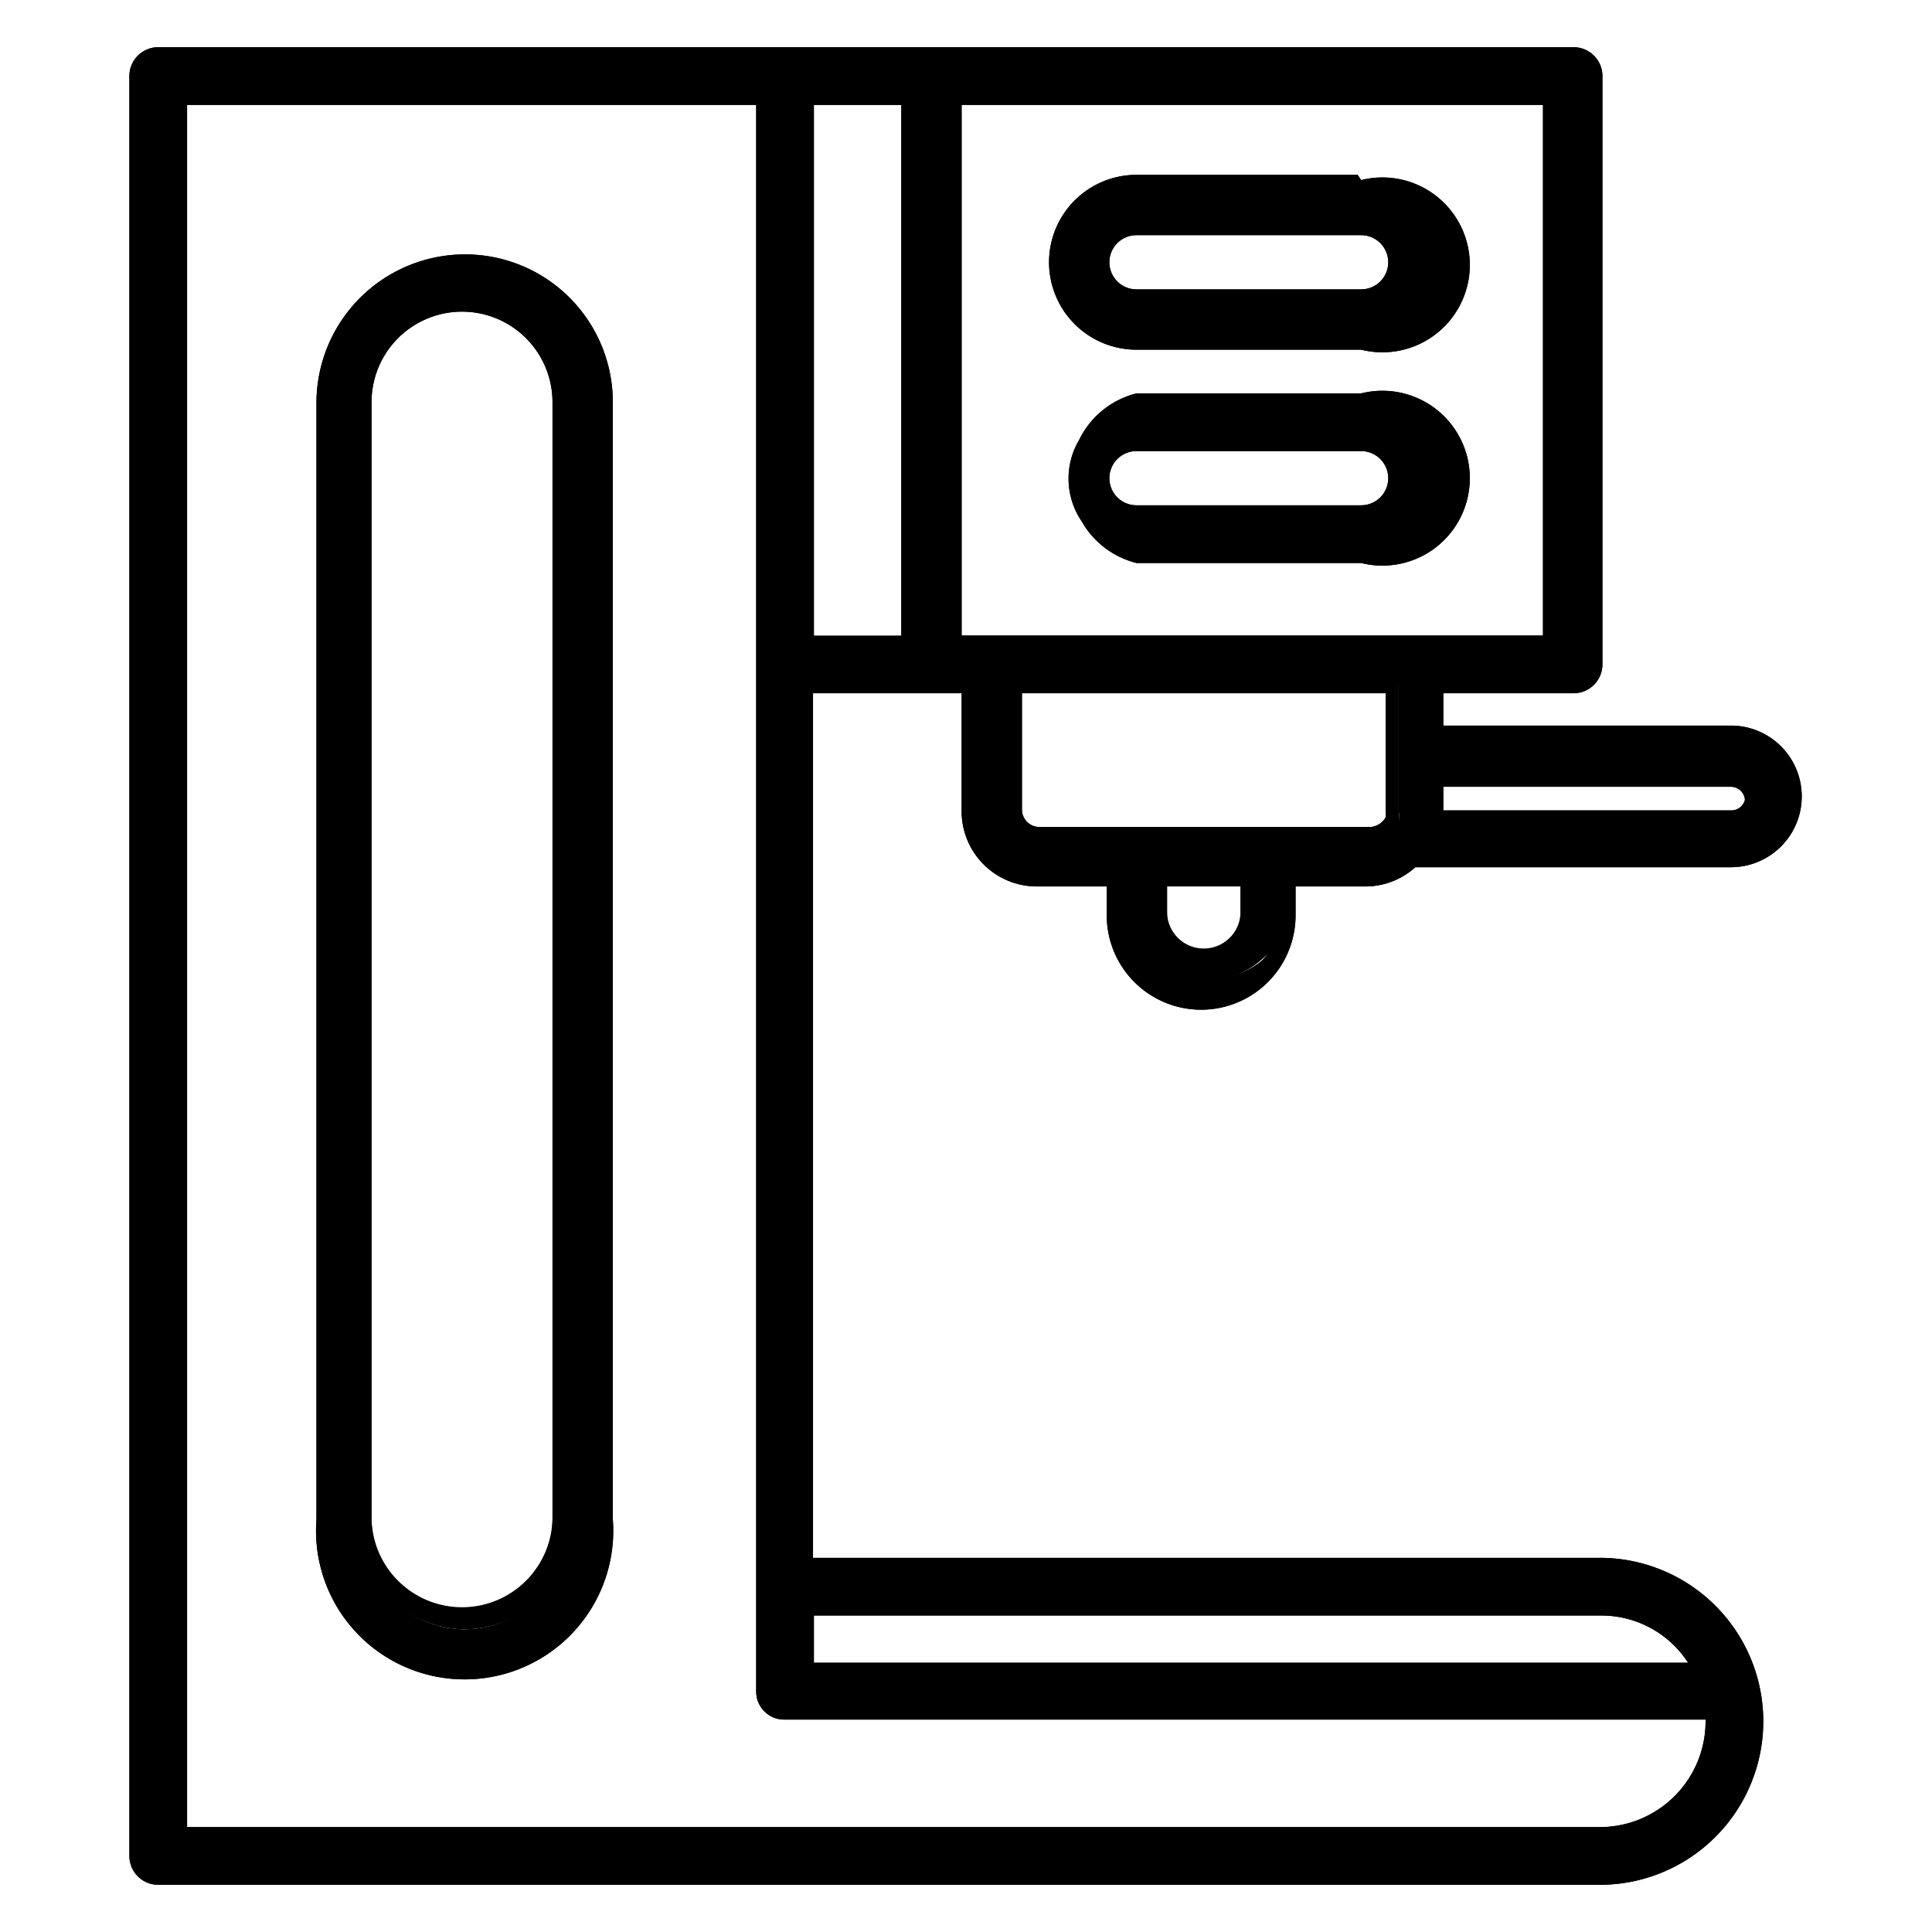 <?xml version="1.0" encoding="UTF-8"?>
<svg xmlns="http://www.w3.org/2000/svg" id="Layer_1" data-name="Layer 1" viewBox="0 0 22.1 22.1">
  <path d="M5.32,3A1.59,1.59,0,0,0,3.73,4.6V17.38a1.59,1.59,0,1,0,3.17,0V4.6A1.58,1.58,0,0,0,5.32,3ZM6.46,17.38a1.15,1.15,0,1,1-2.29,0V4.6a1.15,1.15,0,0,1,2.29,0Z"></path>
  <path d="M19.8,8.41H16.4V7.82H18a.22.22,0,0,0,.22-.22V.87A.22.22,0,0,0,18,.65H1.81a.22.22,0,0,0-.22.22V21.23a.22.22,0,0,0,.22.22H18.3a1.76,1.76,0,0,0,0-3.52H9.2V7.82h1.94V9.29a.76.76,0,0,0,.75.75h.91v.43a1,1,0,0,0,1.94,0V10h.91a.71.71,0,0,0,.49-.2l0,0H19.8a.71.71,0,0,0,.71-.71A.7.7,0,0,0,19.8,8.41Zm-.18,11.17v.11A1.32,1.32,0,0,1,18.3,21H2V1.09H8.76V19.35a.22.22,0,0,0,.22.22H19.62ZM18.3,18.37a1.31,1.31,0,0,1,1.09.58l.12.17H9.2v-.75Zm-7.85-11H9.2V1.09h1.25Zm3.85,3.09a.53.53,0,0,1-1.06,0V10H14.3ZM16,9.29a.22.22,0,0,1,0,.1s0,0,0,0a.28.28,0,0,1-.26.15H11.89a.3.3,0,0,1-.31-.3V7.82H16ZM10.89,7.38V1.09h6.87V7.38Zm8.91,2H16.4V8.85h3.4a.27.27,0,0,1,.27.26A.26.26,0,0,1,19.8,9.37Z"></path>
  <path d="M15.53,4.61H13a.87.87,0,0,0,0,1.73h2.57a.87.87,0,1,0,0-1.73Zm0,1.28H13a.42.42,0,0,1,0-.84h2.57a.42.42,0,1,1,0,.84Z"></path>
  <path d="M15.53,2.13H13a.87.87,0,0,0,0,1.73h2.57a.87.87,0,1,0,0-1.73Zm0,1.29H13a.42.42,0,0,1,0-.84h2.57a.42.42,0,1,1,0,.84Z"></path>
  <path d="M9,19.46a.11.11,0,0,1-.11-.11V1H1.93V21.12H18.3a1.43,1.43,0,0,0,1.43-1.43v-.23H9ZM18.3,20.9H2.14V1.2H8.65V19.35a.32.32,0,0,0,.33.32H19.51v0A1.21,1.21,0,0,1,18.3,20.9Z"></path>
  <path d="M5.32,2.91A1.7,1.7,0,0,0,3.62,4.6V17.38a1.7,1.7,0,1,0,3.39,0V4.6A1.69,1.69,0,0,0,5.32,2.91ZM6.79,17.38a1.48,1.48,0,1,1-2.95,0V4.6a1.48,1.48,0,0,1,3,0Z"></path>
  <path d="M9.09,18.48v.75H19.71l-.23-.34a1.42,1.42,0,0,0-1.18-.63H9.09Zm.22,0h9a1.18,1.18,0,0,1,1,.54h-10Z"></path>
  <path d="M15.53,2.47H13a.53.53,0,0,0,0,1.06h2.57a.53.53,0,0,0,0-1.06Zm0,.84H13a.31.31,0,1,1,0-.62h2.57a.31.31,0,1,1,0,.62Z"></path>
  <path d="M19.8,8.3H16.51V7.93H18a.33.33,0,0,0,.33-.33V.87A.33.33,0,0,0,18,.54H1.81a.33.33,0,0,0-.33.33V21.23a.33.33,0,0,0,.33.33H18.3a1.87,1.87,0,0,0,0-3.74h-9V7.93H11V9.29a.86.86,0,0,0,.86.85h.8v.33a1.08,1.08,0,1,0,2.16,0v-.33h.8a.85.85,0,0,0,.57-.22H19.8a.81.81,0,1,0,0-1.62Zm0,1.41H16.13l-.06,0a.63.63,0,0,1-.42.17h-1v.54a.86.86,0,0,1-1.72,0V9.93h-1a.64.64,0,0,1-.64-.64V7.71H9.09V18H18.3a1.65,1.65,0,0,1,0,3.3H1.81a.11.11,0,0,1-.11-.11V.87A.11.11,0,0,1,1.81.76H18a.11.11,0,0,1,.11.11V7.6a.11.11,0,0,1-.11.11H16.29v.81H19.8a.59.59,0,0,1,.6.59A.6.6,0,0,1,19.8,9.71Z"></path>
  <path d="M5.32,3.35A1.26,1.26,0,0,0,4.07,4.6V17.38a1.25,1.25,0,1,0,2.5,0V4.6A1.26,1.26,0,0,0,5.32,3.35Zm1,14a1,1,0,1,1-2.07,0V4.6a1,1,0,0,1,2.07,0Z"></path>
  <path d="M15.53,4.94H13A.53.53,0,0,0,13,6h2.57a.53.53,0,1,0,0-1.06Zm0,.84H13a.31.31,0,0,1,0-.62h2.57a.31.31,0,1,1,0,.62Z"></path>
  <path d="M15.53,2H13A1,1,0,0,0,13,4h2.57a1,1,0,1,0,0-1.94Zm0,1.72H13a.76.76,0,0,1,0-1.51h2.57a.76.76,0,1,1,0,1.51Z"></path>
  <path d="M15.53,4.5H13a1,1,0,0,0,0,1.94h2.57a1,1,0,1,0,0-1.94Zm0,1.73H13a.76.76,0,0,1,0-1.51h2.57a.76.76,0,1,1,0,1.51Z"></path>
  <path d="M11.69,7.71h-.22V9.29a.41.41,0,0,0,.42.41h3.76A.42.42,0,0,0,16,9.49l0-.06a.36.36,0,0,0,0-.14V7.71H11.69Zm4.16.92v.66a.14.14,0,0,1,0,.06s0,0,0,0a.22.22,0,0,1-.17.11H11.89a.2.2,0,0,1-.2-.2V7.93h4.16Z"></path>
  <path d="M17.87,7.49V1H10.78V7.49h7.09Zm-6.51-.22H11V1.2h6.65V7.27H11.36Z"></path>
  <path d="M9.31,1H9.09V7.49h1.47V1H9.31Zm1,6.29h-1V1.2h1Z"></path>
  <path d="M13.35,9.93h-.22v.54a.64.64,0,0,0,1.28,0V9.93H13.35Zm.84.54a.42.42,0,0,1-.84,0v-.33h.84Z"></path>
  <path d="M19.8,8.74H16.29v.74H19.8a.36.36,0,0,0,.37-.37A.37.37,0,0,0,19.8,8.74Zm0,.53H16.51V9H19.8a.16.16,0,0,1,.16.15A.16.16,0,0,1,19.8,9.27Z"></path>
  <path d="M9.2,18.48v.64H19.51L19.39,19a1.31,1.31,0,0,0-1.09-.58H9.2Zm.11,0h9a1.18,1.18,0,0,1,1,.54h-10Z"></path>
  <path d="M5.32,3.46A1.15,1.15,0,0,0,4.17,4.6V17.38a1.15,1.15,0,1,0,2.29,0V4.6A1.15,1.15,0,0,0,5.32,3.46Zm1,13.92a1,1,0,1,1-2.07,0V4.6a1,1,0,0,1,2.07,0Z"></path>
  <path d="M5.32,2.91A1.7,1.7,0,0,0,3.62,4.6V17.38a1.7,1.7,0,1,0,3.39,0V4.6A1.69,1.69,0,0,0,5.32,2.91ZM6.9,17.38a1.59,1.59,0,1,1-3.17,0V4.6a1.59,1.59,0,0,1,3.17,0Z"></path>
  <path d="M8.76,19.35V1.09H2V21H18.3a1.32,1.32,0,0,0,1.32-1.32v-.12H9A.22.22,0,0,1,8.76,19.35Zm10.75.34A1.21,1.21,0,0,1,18.3,20.9H2.14V1.2H8.65V19.35a.32.32,0,0,0,.33.32H19.51Z"></path>
  <path d="M17.76,7.38V1.09H10.89V7.38h6.87Zm-6.4-.11H11V1.2h6.65V7.27H11.36Z"></path>
  <path d="M15.53,2H13A1,1,0,0,0,13,4h2.57a1,1,0,1,0,0-1.94Zm0,1.83H13a.87.87,0,0,1,0-1.73h2.57a.87.87,0,1,1,0,1.73Z"></path>
  <path d="M9.31,1.09H9.2V7.38h1.25V1.09H9.31Zm1,6.18h-1V1.2h1Z"></path>
  <path d="M19.8,8.85H16.4v.52h3.4a.26.26,0,0,0,.27-.26A.27.27,0,0,0,19.8,8.85Zm0,.42H16.51V9H19.8a.16.16,0,0,1,.16.15A.16.16,0,0,1,19.8,9.27Z"></path>
  <path d="M19.8,8.3H16.51V7.93H18a.33.33,0,0,0,.33-.33V.87A.33.33,0,0,0,18,.54H1.81a.33.33,0,0,0-.33.33V21.23a.33.33,0,0,0,.33.33H18.3a1.87,1.87,0,0,0,0-3.74h-9V7.93H11V9.29a.86.86,0,0,0,.86.85h.8v.33a1.08,1.08,0,1,0,2.16,0v-.33h.8a.85.85,0,0,0,.57-.22H19.8a.81.81,0,1,0,0-1.62Zm0,1.52H16.18l0,0a.71.71,0,0,1-.49.2h-.91v.43a1,1,0,0,1-1.94,0V10h-.91a.76.76,0,0,1-.75-.75V7.82H9.2V17.93h9.1a1.76,1.76,0,0,1,0,3.52H1.81a.22.22,0,0,1-.22-.22V.87A.22.22,0,0,1,1.81.65H18a.22.22,0,0,1,.22.22V7.6a.22.22,0,0,1-.22.22H16.4v.59h3.4a.7.7,0,0,1,.71.7A.71.71,0,0,1,19.8,9.82Z"></path>
  <path d="M15.53,2.58H13a.42.42,0,0,0,0,.84h2.57a.42.42,0,1,0,0-.84Zm0,.73H13a.31.31,0,1,1,0-.62h2.57a.31.31,0,1,1,0,.62Z"></path>
  <path d="M11.69,7.82h-.11V9.29a.3.3,0,0,0,.31.3h3.76a.28.28,0,0,0,.26-.15l0,0a.44.44,0,0,0,0-.1V7.82H11.69Zm4.16.81v.66a.14.14,0,0,1,0,.06s0,0,0,0a.22.22,0,0,1-.17.11H11.89a.2.2,0,0,1-.2-.2V7.93h4.16Z"></path>
  <path d="M13.35,10h-.11v.43a.53.53,0,0,0,1.06,0V10h-1Zm.84.43a.42.42,0,0,1-.84,0v-.33h.84Z"></path>
  <path d="M15.53,4.5H13a1,1,0,0,0,0,1.94h2.57a1,1,0,1,0,0-1.94Zm0,1.84H13a.87.87,0,0,1,0-1.73h2.57a.87.87,0,1,1,0,1.73Z"></path>
  <path d="M15.53,5.05H13a.42.42,0,0,0,0,.84h2.57a.42.42,0,1,0,0-.84Zm0,.73H13a.31.31,0,0,1,0-.62h2.57a.31.31,0,1,1,0,.62Z"></path>
</svg>
